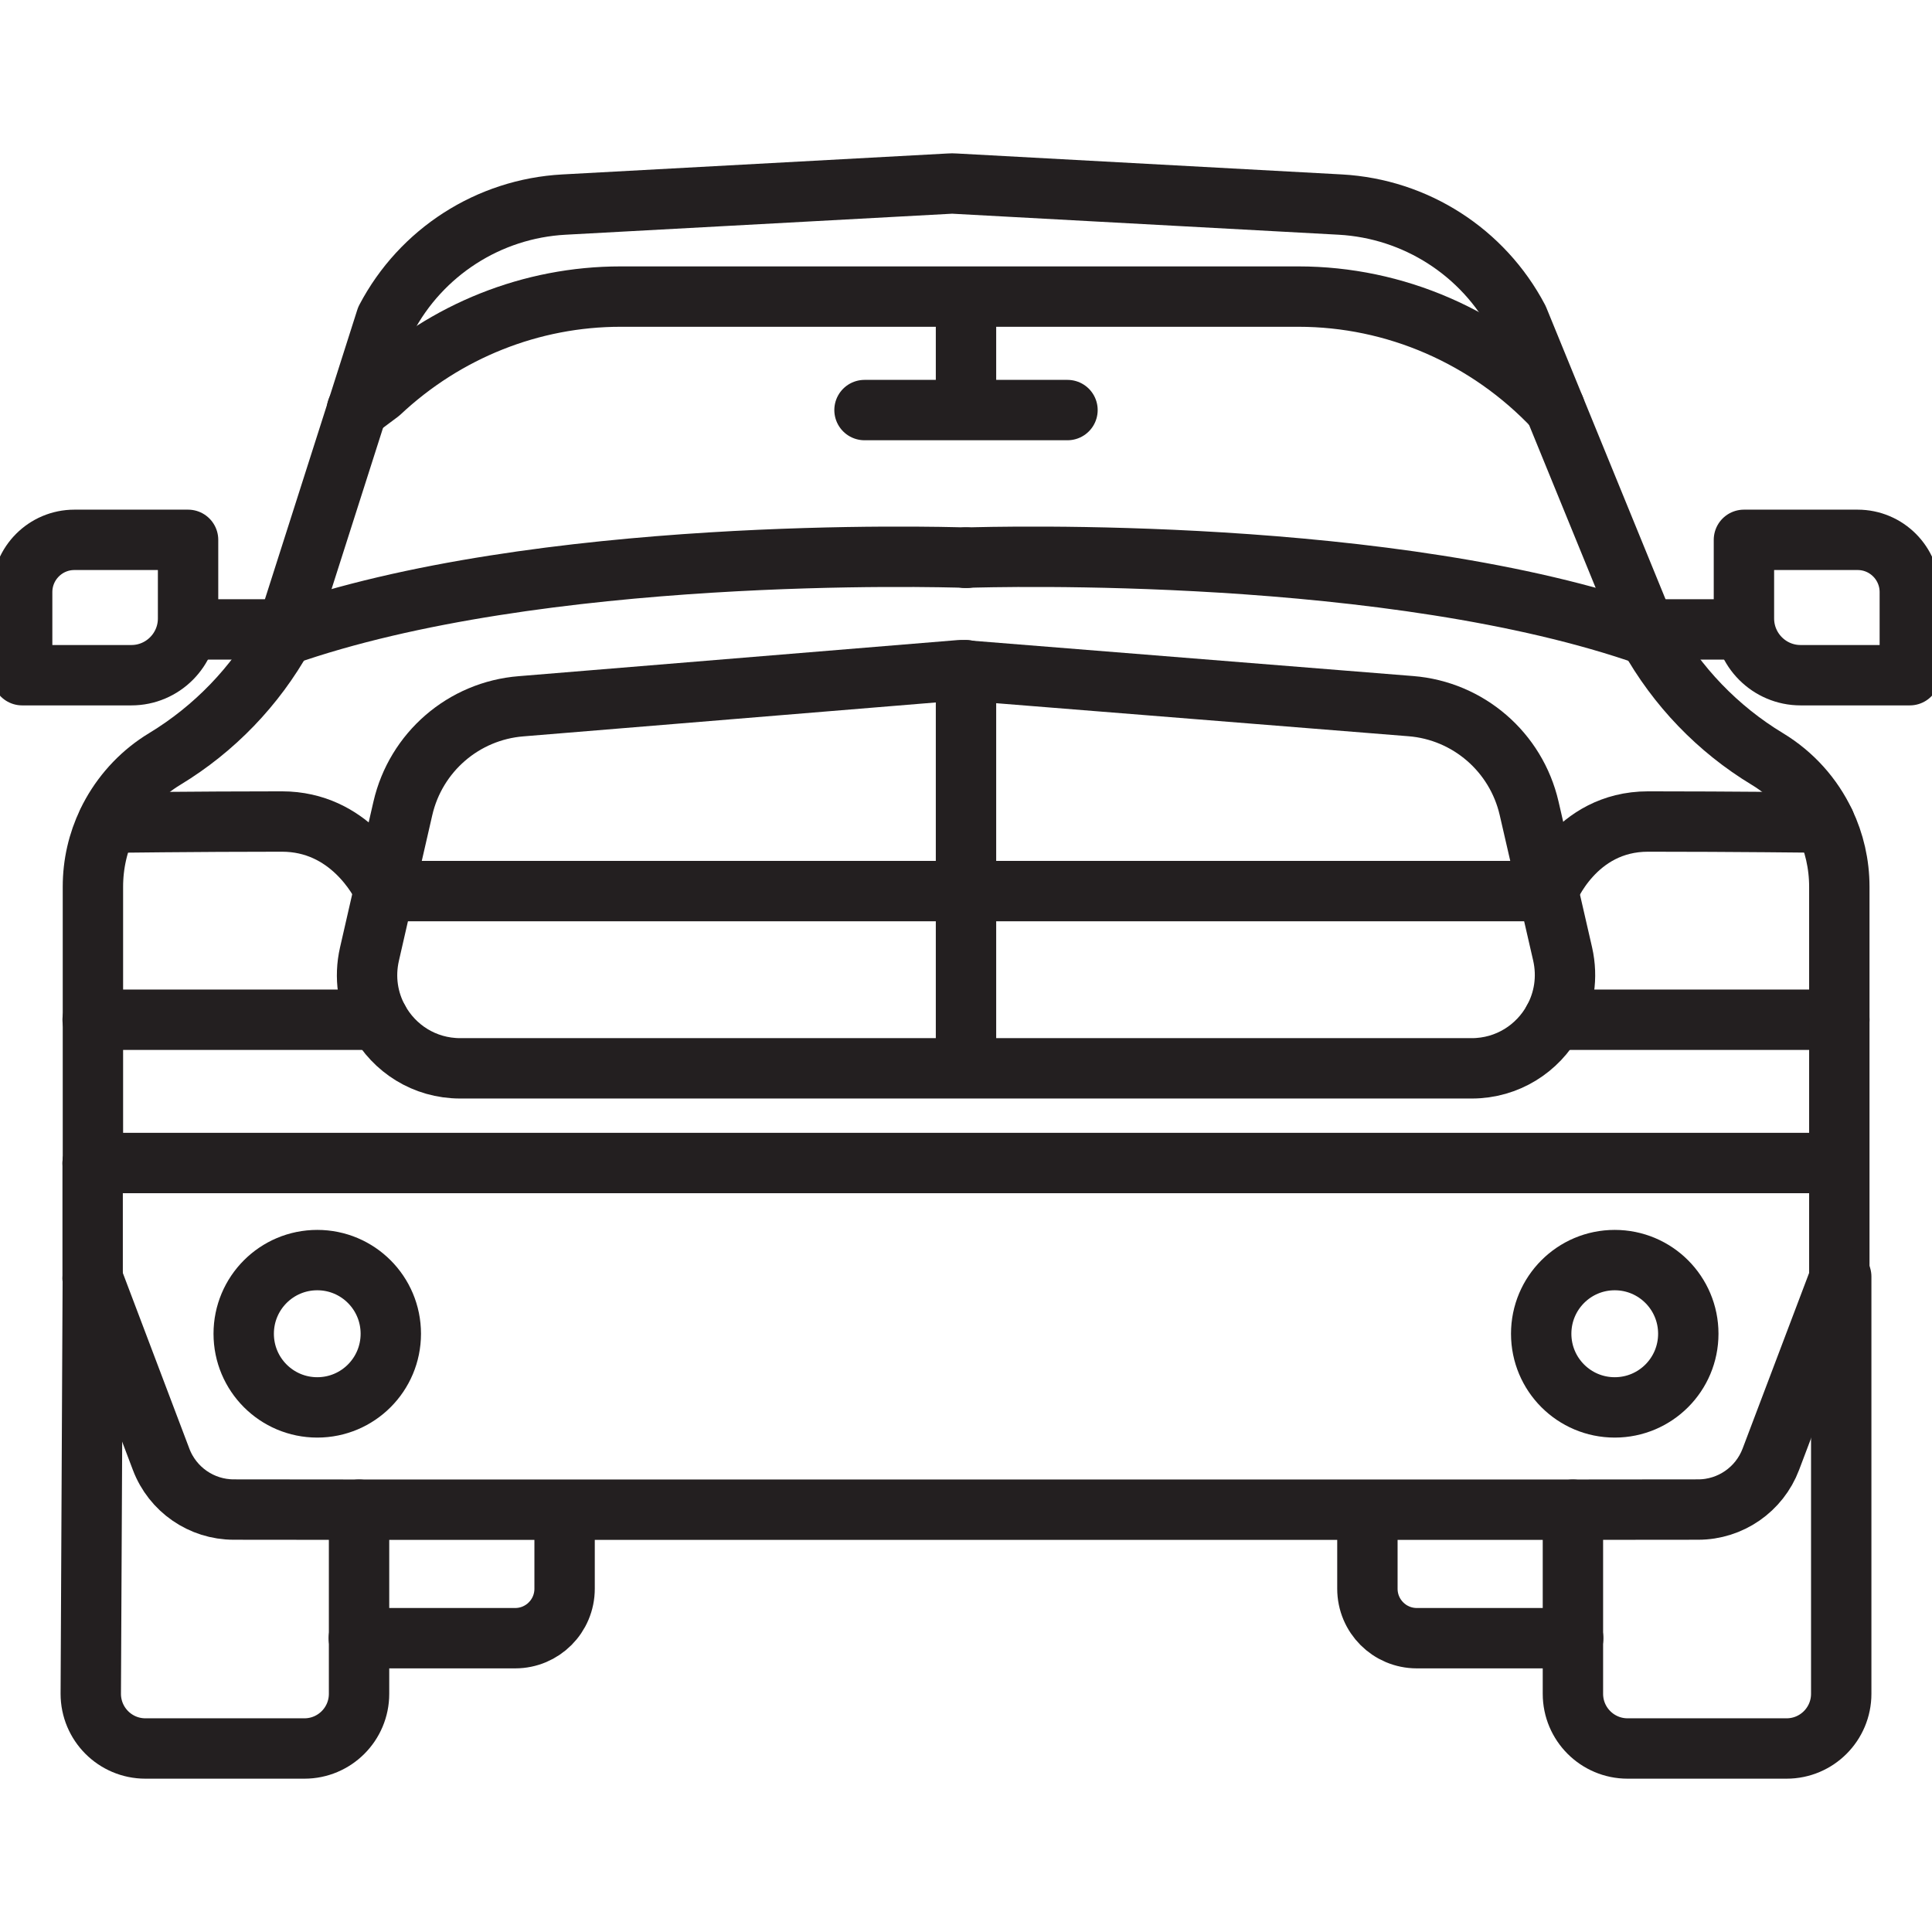 <svg width="64" height="64" viewBox="0 0 64 64" fill="none" xmlns="http://www.w3.org/2000/svg">
<g clip-path="url(#clip0_4510_28589)">
<path d="M52.114 54.267H46.934C46.029 54.267 45.297 53.534 45.297 52.628V50.07" stroke="#231F20" stroke-width="2" stroke-linecap="round" stroke-linejoin="round"/>
<path d="M32 18.473C32.913 18.444 46.135 18.073 54.618 21.065" stroke="#231F20" stroke-width="2" stroke-linecap="round" stroke-linejoin="round"/>
<path d="M31.953 18.473H31.999" stroke="#231F20" stroke-width="2" stroke-linecap="round" stroke-linejoin="round"/>
<path d="M51.281 29.519C51.281 29.519 52.169 27.214 54.593 27.214C57.358 27.214 60.32 27.247 60.446 27.252H60.45" stroke="#231F20" stroke-width="2" stroke-linecap="round" stroke-linejoin="round"/>
<path d="M12.727 29.473C12.572 29.14 11.562 27.214 9.34 27.214C6.512 27.214 3.562 27.252 3.562 27.252" stroke="#231F20" stroke-width="2" stroke-linecap="round" stroke-linejoin="round"/>
<path d="M12.749 29.519C12.749 29.519 12.74 29.502 12.727 29.473" stroke="#231F20" stroke-width="2" stroke-linecap="round" stroke-linejoin="round"/>
<path d="M51.462 33.78H60.93" stroke="#231F20" stroke-width="2" stroke-linecap="round" stroke-linejoin="round"/>
<path d="M55.927 44.182C55.927 45.531 54.837 46.622 53.49 46.622C52.144 46.622 51.054 45.531 51.054 44.182C51.054 42.833 52.144 41.742 53.49 41.742C54.837 41.742 55.927 42.833 55.927 44.182Z" stroke="#231F20" stroke-width="2" stroke-linecap="round" stroke-linejoin="round"/>
<path d="M54.795 20.85H57.307" stroke="#231F20" stroke-width="2" stroke-linecap="round" stroke-linejoin="round"/>
<path d="M63.265 19.615V22.367H59.646C58.611 22.367 57.77 21.524 57.77 20.487V17.883H61.536C62.491 17.883 63.265 18.658 63.265 19.615Z" stroke="#231F20" stroke-width="2" stroke-linecap="round" stroke-linejoin="round"/>
<path d="M60.93 42.289V29.376C60.93 28.625 60.761 27.901 60.45 27.247C60.042 26.388 59.39 25.654 58.548 25.144C56.903 24.15 55.552 22.742 54.618 21.065C54.576 20.989 54.534 20.913 54.496 20.837L51.504 13.516L50.296 10.562C49.131 8.349 46.896 6.916 44.401 6.777L31.621 6.082C31.566 6.078 31.516 6.078 31.461 6.082L18.681 6.777C16.19 6.912 13.952 8.349 12.79 10.562L11.831 13.571L9.512 20.833C9.47 20.909 9.432 20.985 9.39 21.06C8.456 22.738 7.101 24.145 5.46 25.14C4.719 25.587 4.126 26.215 3.714 26.944C3.659 27.041 3.608 27.138 3.562 27.239C3.246 27.896 3.078 28.621 3.078 29.376V38.53" stroke="#231F20" stroke-width="2" stroke-linecap="round" stroke-linejoin="round"/>
<path d="M3.069 42.352L5.337 48.341C5.716 49.344 6.676 50.006 7.744 50.006L11.893 50.01H52.105L56.254 50.006C57.323 50.006 58.283 49.34 58.661 48.341L60.929 42.352" stroke="#231F20" stroke-width="2" stroke-linecap="round" stroke-linejoin="round"/>
<path d="M11.886 54.267H17.066C17.971 54.267 18.703 53.534 18.703 52.628V50.07" stroke="#231F20" stroke-width="2" stroke-linecap="round" stroke-linejoin="round"/>
<path d="M32.047 18.473H31.996C31.083 18.444 17.861 18.073 9.378 21.065" stroke="#231F20" stroke-width="2" stroke-linecap="round" stroke-linejoin="round"/>
<path d="M51.462 33.78C50.944 34.729 49.938 35.39 48.752 35.39H15.247C14.056 35.39 13.055 34.729 12.537 33.78C12.188 33.144 12.062 32.381 12.239 31.606L12.727 29.473L13.345 26.78C13.774 24.917 15.357 23.547 17.263 23.396L31.819 22.199L31.999 22.211L46.736 23.392C48.638 23.543 50.224 24.913 50.654 26.776L51.281 29.498L51.285 29.515L51.764 31.601C51.941 32.381 51.811 33.144 51.462 33.78Z" stroke="#231F20" stroke-width="2" stroke-linecap="round" stroke-linejoin="round"/>
<path d="M12.537 33.78H3.069" stroke="#231F20" stroke-width="2" stroke-linecap="round" stroke-linejoin="round"/>
<path d="M12.946 44.182C12.946 42.833 11.856 41.742 10.51 41.742C9.163 41.742 8.073 42.833 8.073 44.182C8.073 45.531 9.163 46.622 10.51 46.622C11.856 46.622 12.946 45.531 12.946 44.182Z" stroke="#231F20" stroke-width="2" stroke-linecap="round" stroke-linejoin="round"/>
<path d="M3.069 38.526H60.631" stroke="#231F20" stroke-width="2" stroke-linecap="round" stroke-linejoin="round"/>
<path d="M9.206 20.85H6.693" stroke="#231F20" stroke-width="2" stroke-linecap="round" stroke-linejoin="round"/>
<path d="M6.23 17.883H2.464C1.509 17.883 0.734 18.659 0.734 19.615V22.367H4.353C5.388 22.367 6.23 21.524 6.23 20.488V17.883Z" stroke="#231F20" stroke-width="2" stroke-linecap="round" stroke-linejoin="round"/>
<path d="M12.748 29.519H51.209" stroke="#231F20" stroke-width="2" stroke-linecap="round" stroke-linejoin="round"/>
<path d="M52.105 50.011V56.109C52.105 57.112 52.918 57.921 53.915 57.921H59.183C60.185 57.921 60.993 57.108 60.993 56.109V42.289H60.925V42.357" stroke="#231F20" stroke-width="2" stroke-linecap="round" stroke-linejoin="round"/>
<path d="M3.069 38.526V42.353" stroke="#231F20" stroke-width="2" stroke-linecap="round" stroke-linejoin="round"/>
<path d="M11.894 50.011V56.109C11.894 57.112 11.082 57.921 10.085 57.921H4.816C3.815 57.921 3.007 57.108 3.007 56.109L3.074 42.357" stroke="#231F20" stroke-width="2" stroke-linecap="round" stroke-linejoin="round"/>
<path d="M11.822 13.572L12.584 13.003C14.759 10.959 17.604 9.825 20.558 9.825H43.012C46.214 9.825 49.282 11.157 51.504 13.517" stroke="#231F20" stroke-width="2" stroke-linecap="round" stroke-linejoin="round"/>
<path d="M32 22.199V35.218" stroke="#231F20" stroke-width="2" stroke-linecap="round" stroke-linejoin="round"/>
<path d="M28.638 13.584H35.362" stroke="#231F20" stroke-width="2" stroke-linecap="round" stroke-linejoin="round"/>
<path d="M32 13.5V10.01" stroke="#231F20" stroke-width="2" stroke-linecap="round" stroke-linejoin="round"/>
</g>
<defs>
<clipPath id="clip0_4510_28589">
<rect width="64" height="64" fill="white"/>
</clipPath>
</defs>
</svg>
